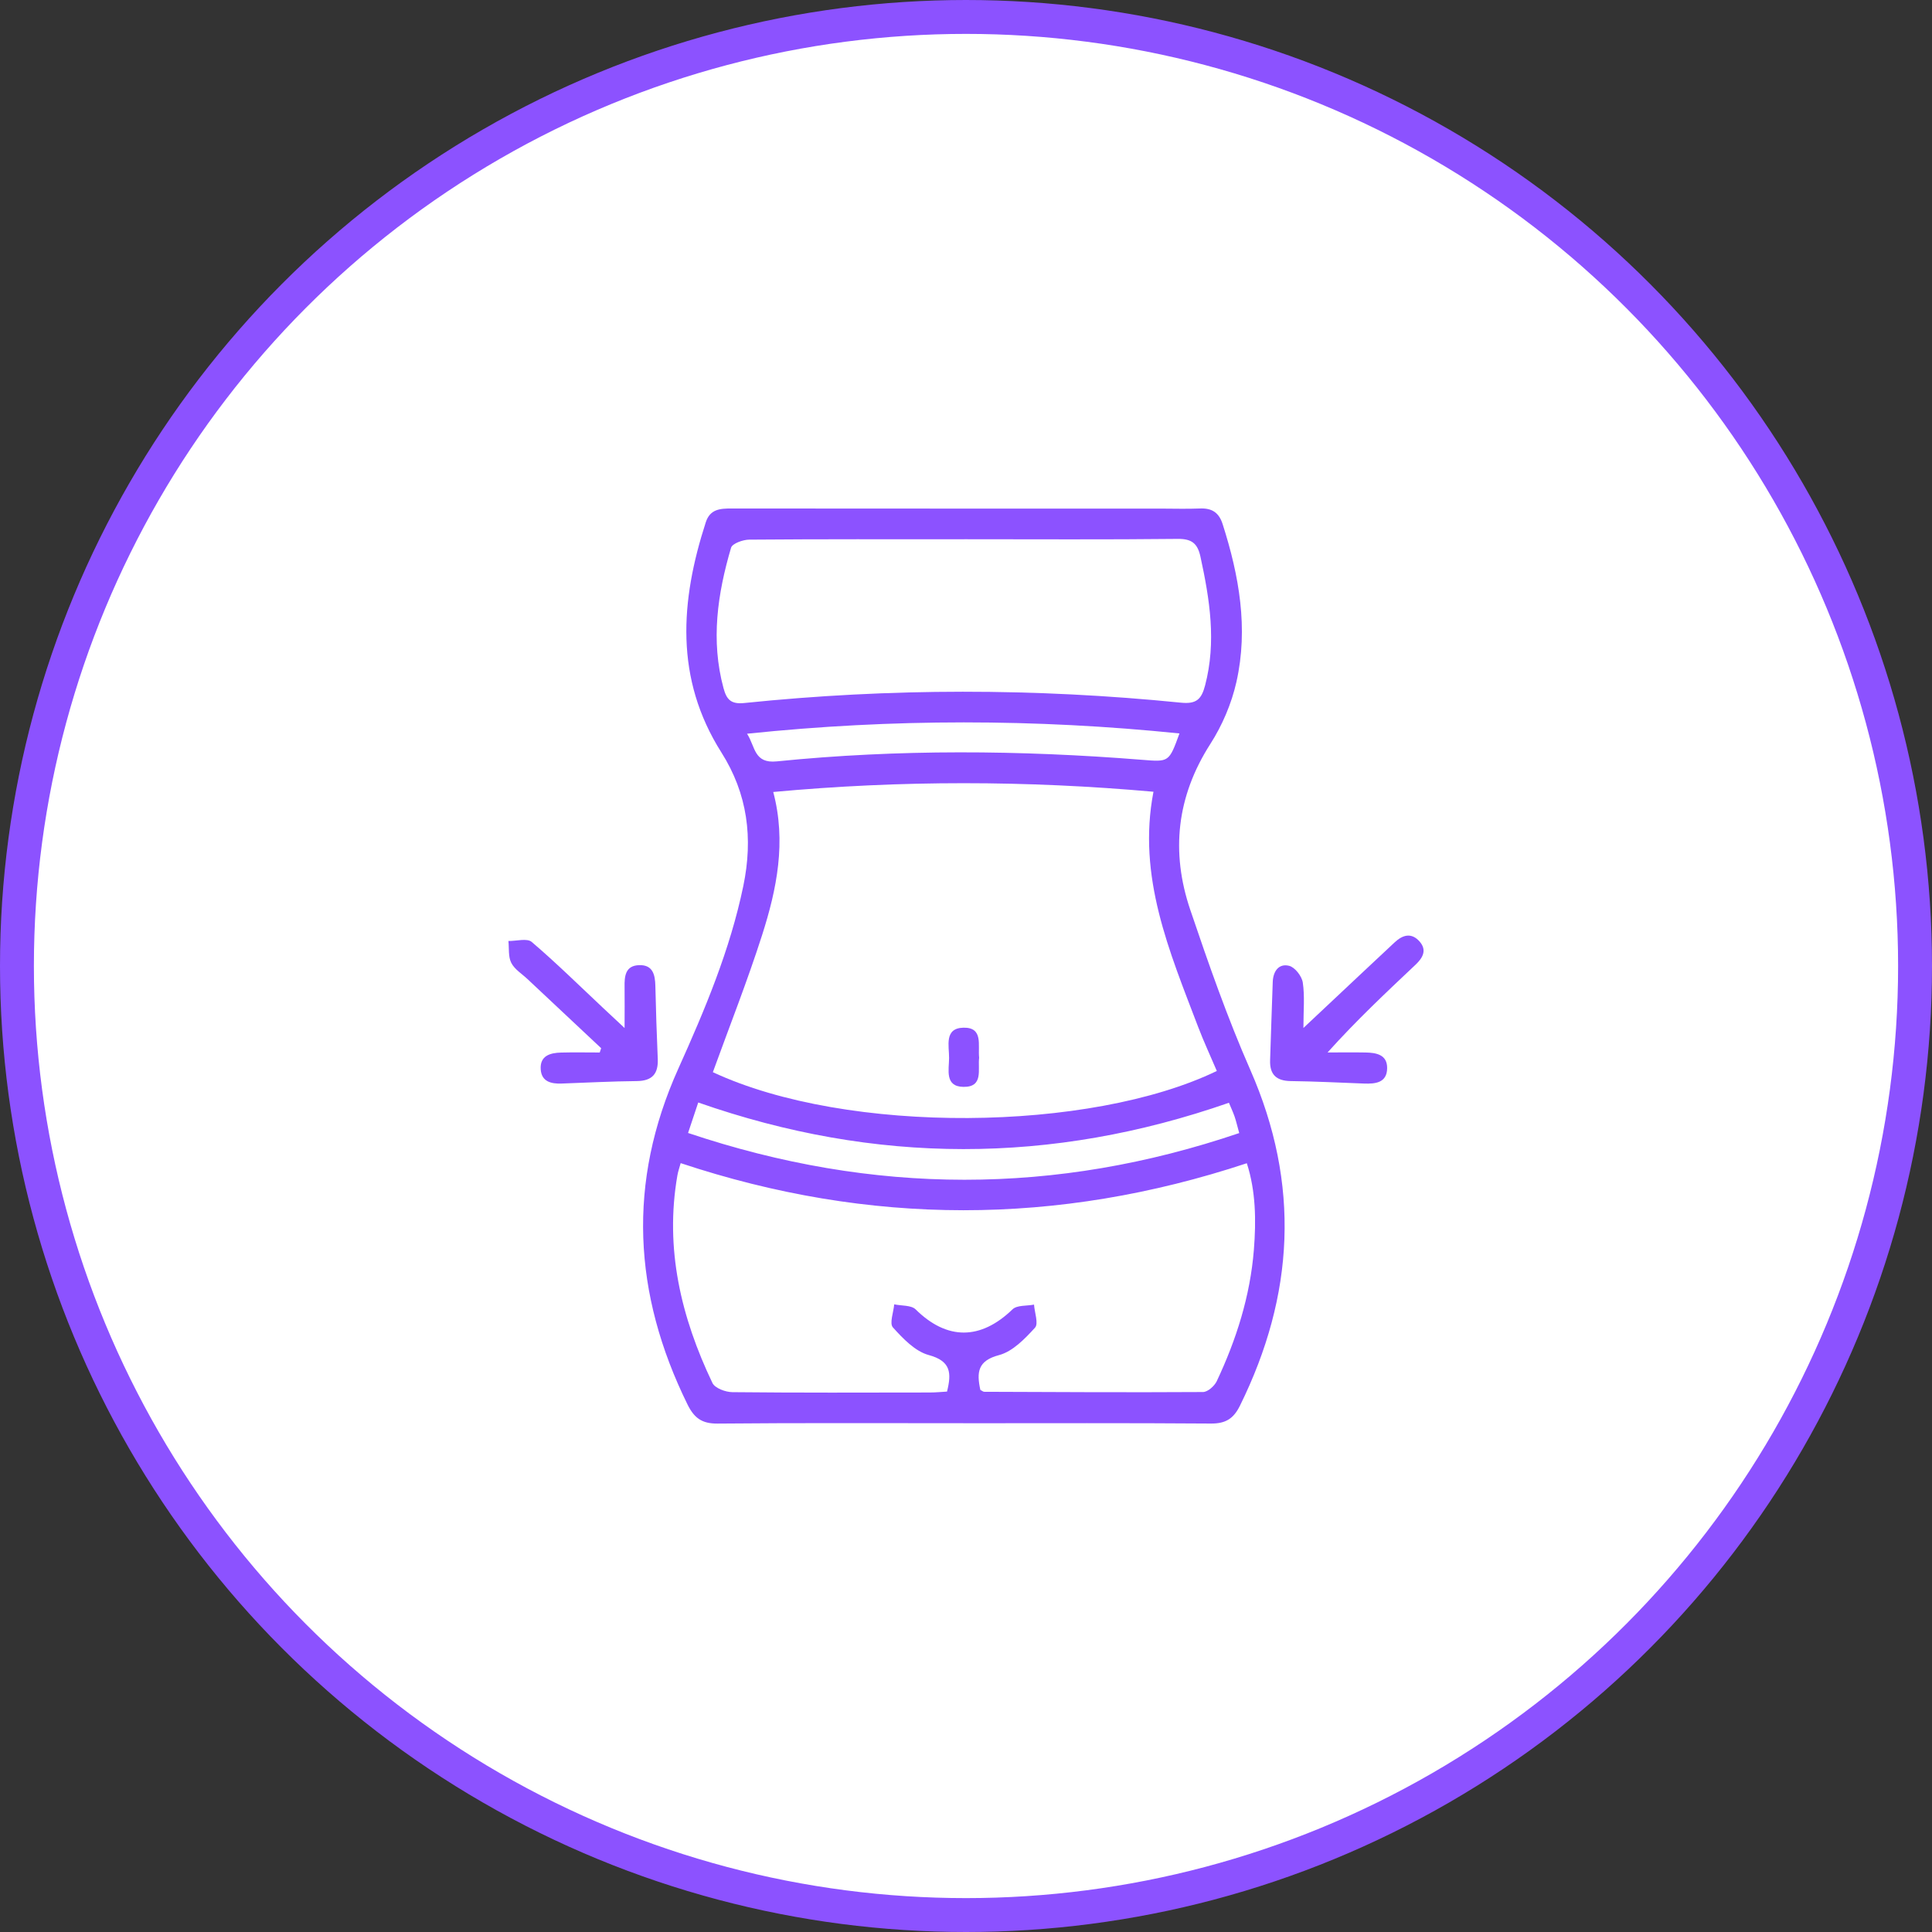 <svg xmlns="http://www.w3.org/2000/svg" fill="none" viewBox="0 0 57 57" height="57" width="57">
<rect x="0" y="0" width="57" height="57" fill="#333333" stroke="none"/>
<circle stroke="#8C52FF" fill="white" r="28" cy="28.5" cx="28.5"></circle>
<g clip-path="url(#clip0_3272_311)">
<path fill="#8C52FF" d="M28.421 41.989C26.004 41.989 23.586 41.978 21.169 42C20.708 42.004 20.48 41.835 20.283 41.435C18.677 38.171 18.502 34.886 20.011 31.532C20.795 29.79 21.538 28.029 21.93 26.139C22.223 24.727 22.057 23.421 21.283 22.199C19.902 20.017 20.07 17.733 20.823 15.408C20.949 15.021 21.245 15.001 21.583 15.002C25.8 15.006 30.018 15.005 34.235 15.005C34.624 15.005 35.013 15.018 35.4 15.002C35.749 14.987 35.96 15.117 36.07 15.458C36.559 16.984 36.835 18.539 36.478 20.121C36.334 20.758 36.062 21.399 35.708 21.95C34.714 23.502 34.539 25.136 35.116 26.841C35.655 28.434 36.212 30.027 36.888 31.565C38.368 34.933 38.191 38.212 36.583 41.471C36.392 41.858 36.158 42.002 35.726 41.999C33.291 41.981 30.857 41.99 28.421 41.99V41.989ZM21.032 31.633C25.007 33.485 32.168 33.399 35.9 31.597C35.717 31.166 35.518 30.74 35.35 30.3C34.503 28.073 33.547 25.866 34.031 23.359C30.287 23.025 26.576 23.018 22.813 23.366C23.203 24.835 22.919 26.229 22.484 27.589C22.052 28.939 21.529 30.262 21.031 31.634L21.032 31.633ZM28.922 41.005C28.976 41.033 29.006 41.062 29.036 41.062C31.188 41.071 33.34 41.082 35.491 41.069C35.63 41.069 35.828 40.894 35.896 40.753C36.477 39.522 36.884 38.236 36.993 36.876C37.062 36.01 37.051 35.14 36.785 34.319C31.191 36.171 25.647 36.166 20.082 34.316C20.048 34.445 20.005 34.56 19.985 34.679C19.61 36.84 20.093 38.863 21.019 40.802C21.092 40.955 21.404 41.071 21.606 41.073C23.546 41.093 25.487 41.086 27.428 41.083C27.599 41.083 27.77 41.066 27.94 41.056C28.077 40.505 28.055 40.156 27.401 39.978C26.999 39.869 26.641 39.493 26.344 39.163C26.236 39.044 26.362 38.715 26.382 38.482C26.597 38.529 26.884 38.502 27.015 38.632C27.939 39.543 28.928 39.542 29.872 38.63C30.004 38.501 30.291 38.533 30.507 38.49C30.523 38.722 30.645 39.052 30.536 39.171C30.237 39.499 29.876 39.874 29.474 39.98C28.846 40.146 28.81 40.484 28.923 41.005H28.922ZM28.451 15.91C26.335 15.91 24.22 15.904 22.105 15.921C21.92 15.922 21.606 16.035 21.569 16.159C21.169 17.518 20.965 18.896 21.346 20.303C21.436 20.633 21.559 20.783 21.962 20.741C26.254 20.298 30.548 20.3 34.841 20.731C35.309 20.779 35.449 20.619 35.554 20.222C35.891 18.939 35.691 17.684 35.417 16.424C35.332 16.035 35.163 15.894 34.744 15.899C32.646 15.922 30.548 15.909 28.451 15.909V15.91ZM20.3 33.426C25.774 35.264 31.143 35.268 36.561 33.429C36.498 33.203 36.468 33.067 36.423 32.938C36.372 32.793 36.306 32.654 36.257 32.535C31.018 34.361 25.826 34.357 20.6 32.527C20.508 32.804 20.42 33.064 20.3 33.426ZM22.041 21.648C22.287 22.031 22.242 22.532 22.917 22.463C26.503 22.101 30.095 22.13 33.686 22.416C34.488 22.48 34.486 22.496 34.798 21.639C30.553 21.205 26.329 21.2 22.041 21.647V21.648Z"></path>
<path fill="#8C52FF" d="M38.454 30.329C39.044 29.775 39.574 29.275 40.106 28.777C40.452 28.453 40.799 28.128 41.145 27.804C41.383 27.581 41.64 27.506 41.88 27.775C42.109 28.032 41.975 28.262 41.764 28.461C40.895 29.281 40.023 30.099 39.167 31.051C39.54 31.051 39.914 31.045 40.287 31.052C40.605 31.057 40.929 31.116 40.925 31.513C40.921 31.945 40.583 31.981 40.241 31.968C39.519 31.941 38.797 31.904 38.075 31.895C37.65 31.888 37.459 31.696 37.472 31.283C37.498 30.512 37.521 29.741 37.55 28.969C37.561 28.661 37.724 28.418 38.032 28.494C38.203 28.536 38.407 28.798 38.436 28.986C38.497 29.389 38.455 29.808 38.455 30.33L38.454 30.329Z"></path>
<path fill="#8C52FF" d="M17.736 30.925C17.013 30.246 16.289 29.567 15.565 28.888C15.399 28.731 15.181 28.599 15.084 28.407C14.991 28.225 15.023 27.98 15 27.762C15.234 27.766 15.551 27.673 15.687 27.79C16.409 28.406 17.086 29.074 17.779 29.724C17.969 29.903 18.162 30.081 18.427 30.33C18.427 29.865 18.432 29.494 18.427 29.123C18.421 28.803 18.447 28.487 18.857 28.475C19.258 28.462 19.328 28.754 19.335 29.086C19.351 29.805 19.376 30.524 19.406 31.242C19.424 31.675 19.248 31.89 18.79 31.895C18.049 31.902 17.309 31.942 16.57 31.968C16.26 31.98 15.977 31.911 15.953 31.551C15.925 31.151 16.226 31.062 16.552 31.054C16.932 31.044 17.314 31.052 17.694 31.052C17.707 31.009 17.722 30.966 17.736 30.924V30.925Z"></path>
<path fill="#8C52FF" d="M28.888 31.202C28.843 31.55 29.026 32.076 28.423 32.066C27.869 32.058 27.998 31.563 28.001 31.218C28.004 30.86 27.849 30.332 28.427 30.32C29.015 30.308 28.849 30.839 28.887 31.202H28.888Z"></path>
</g>
<defs>
<clipPath id="clip0_3272_311">
<rect transform="translate(15 15)" fill="white" height="27" width="27"></rect>
</clipPath>
</defs>
</svg>
